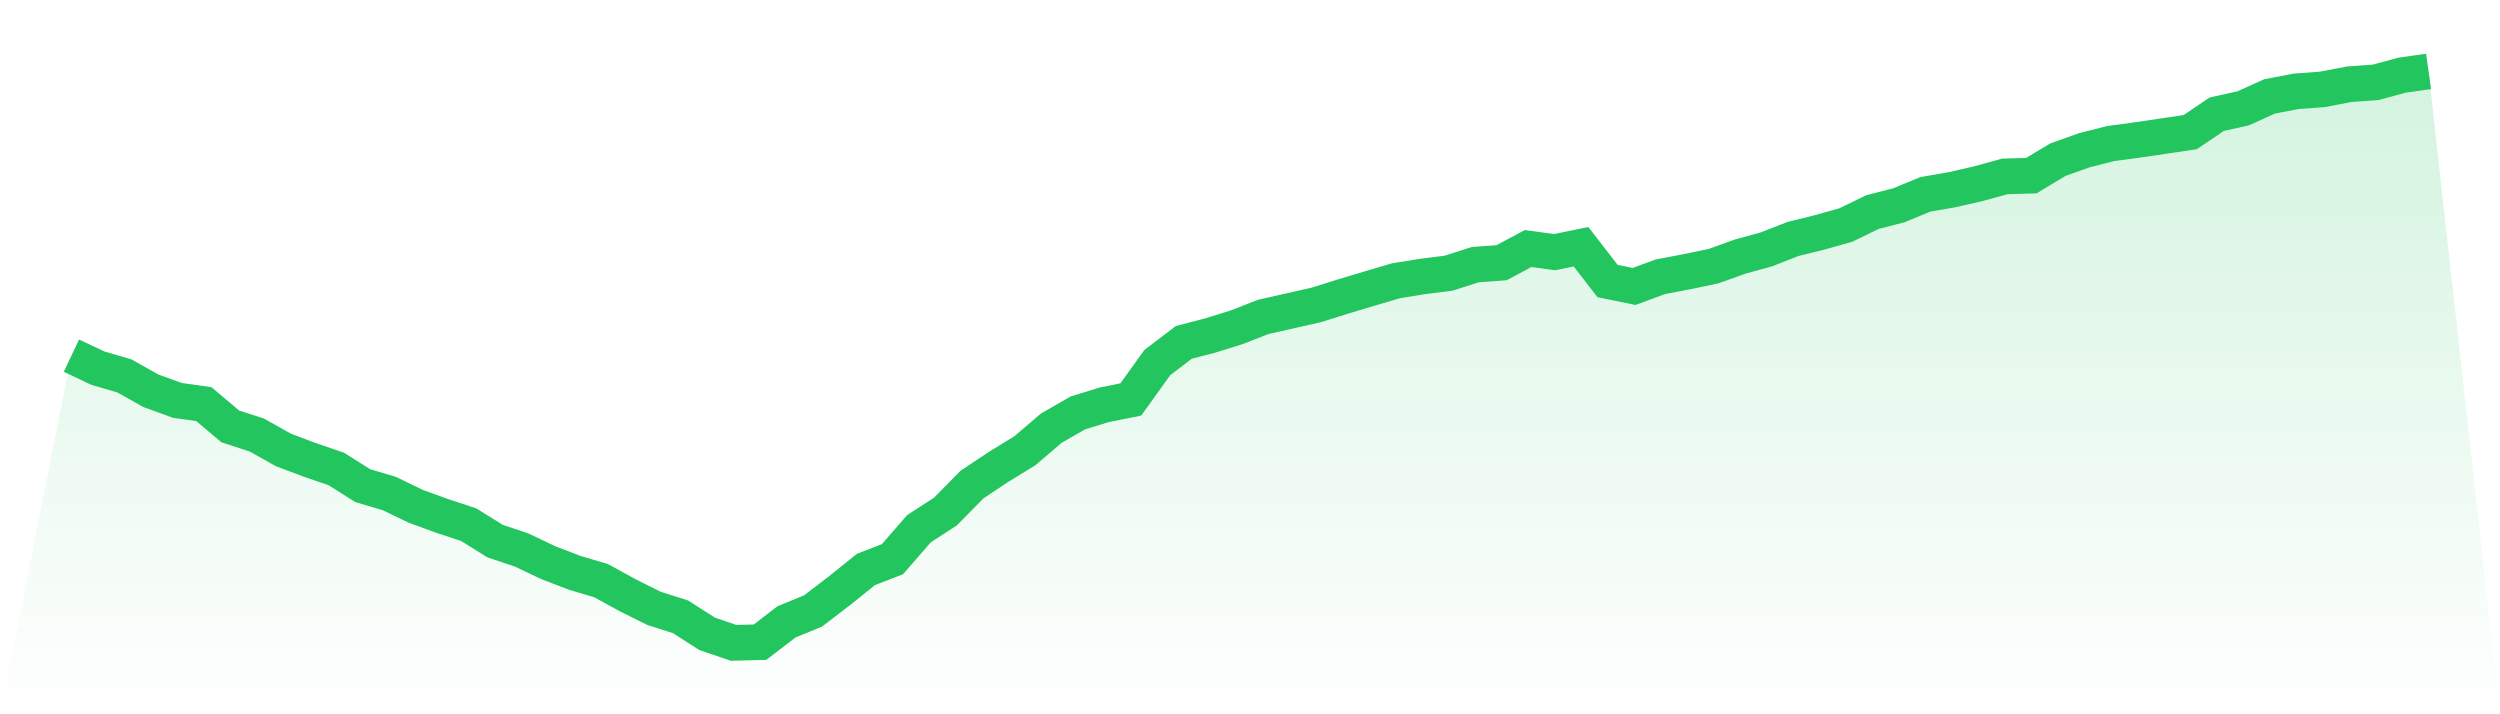 <svg viewBox="0 0 140 40" xmlns="http://www.w3.org/2000/svg">
<defs>
<linearGradient id="gradient" x1="0" x2="0" y1="0" y2="1">
<stop offset="0%" stop-color="#22c55e" stop-opacity="0.2"/>
<stop offset="100%" stop-color="#22c55e" stop-opacity="0"/>
</linearGradient>
</defs>
<path d="M4,19.916 L4,19.916 L5.483,20.617 L6.966,21.051 L8.449,21.883 L9.933,22.422 L11.416,22.631 L12.899,23.881 L14.382,24.362 L15.865,25.194 L17.348,25.754 L18.831,26.261 L20.315,27.197 L21.798,27.636 L23.281,28.353 L24.764,28.892 L26.247,29.383 L27.73,30.304 L29.213,30.801 L30.697,31.507 L32.18,32.077 L33.663,32.517 L35.146,33.332 L36.629,34.07 L38.112,34.541 L39.596,35.493 L41.079,36 L42.562,35.963 L44.045,34.823 L45.528,34.216 L47.011,33.081 L48.494,31.889 L49.978,31.314 L51.461,29.608 L52.944,28.646 L54.427,27.14 L55.91,26.151 L57.393,25.241 L58.876,23.975 L60.36,23.123 L61.843,22.668 L63.326,22.369 L64.809,20.303 L66.292,19.174 L67.775,18.787 L69.258,18.326 L70.742,17.746 L72.225,17.411 L73.708,17.076 L75.191,16.611 L76.674,16.166 L78.157,15.727 L79.64,15.486 L81.124,15.298 L82.607,14.822 L84.09,14.712 L85.573,13.917 L87.056,14.121 L88.539,13.818 L90.022,15.737 L91.506,16.041 L92.989,15.497 L94.472,15.214 L95.955,14.906 L97.438,14.372 L98.921,13.964 L100.404,13.383 L101.888,13.017 L103.371,12.599 L104.854,11.877 L106.337,11.495 L107.82,10.883 L109.303,10.627 L110.787,10.287 L112.27,9.879 L113.753,9.837 L115.236,8.943 L116.719,8.415 L118.202,8.038 L119.685,7.839 L121.169,7.619 L122.652,7.4 L124.135,6.396 L125.618,6.066 L127.101,5.397 L128.584,5.114 L130.067,5.004 L131.551,4.717 L133.034,4.612 L134.517,4.209 L136,4 L140,40 L0,40 z" fill="url(#gradient)"/>
<path d="M4,19.916 L4,19.916 L5.483,20.617 L6.966,21.051 L8.449,21.883 L9.933,22.422 L11.416,22.631 L12.899,23.881 L14.382,24.362 L15.865,25.194 L17.348,25.754 L18.831,26.261 L20.315,27.197 L21.798,27.636 L23.281,28.353 L24.764,28.892 L26.247,29.383 L27.73,30.304 L29.213,30.801 L30.697,31.507 L32.18,32.077 L33.663,32.517 L35.146,33.332 L36.629,34.07 L38.112,34.541 L39.596,35.493 L41.079,36 L42.562,35.963 L44.045,34.823 L45.528,34.216 L47.011,33.081 L48.494,31.889 L49.978,31.314 L51.461,29.608 L52.944,28.646 L54.427,27.14 L55.91,26.151 L57.393,25.241 L58.876,23.975 L60.36,23.123 L61.843,22.668 L63.326,22.369 L64.809,20.303 L66.292,19.174 L67.775,18.787 L69.258,18.326 L70.742,17.746 L72.225,17.411 L73.708,17.076 L75.191,16.611 L76.674,16.166 L78.157,15.727 L79.64,15.486 L81.124,15.298 L82.607,14.822 L84.09,14.712 L85.573,13.917 L87.056,14.121 L88.539,13.818 L90.022,15.737 L91.506,16.041 L92.989,15.497 L94.472,15.214 L95.955,14.906 L97.438,14.372 L98.921,13.964 L100.404,13.383 L101.888,13.017 L103.371,12.599 L104.854,11.877 L106.337,11.495 L107.82,10.883 L109.303,10.627 L110.787,10.287 L112.27,9.879 L113.753,9.837 L115.236,8.943 L116.719,8.415 L118.202,8.038 L119.685,7.839 L121.169,7.619 L122.652,7.4 L124.135,6.396 L125.618,6.066 L127.101,5.397 L128.584,5.114 L130.067,5.004 L131.551,4.717 L133.034,4.612 L134.517,4.209 L136,4" fill="none" stroke="#22c55e" stroke-width="2"/>
</svg>